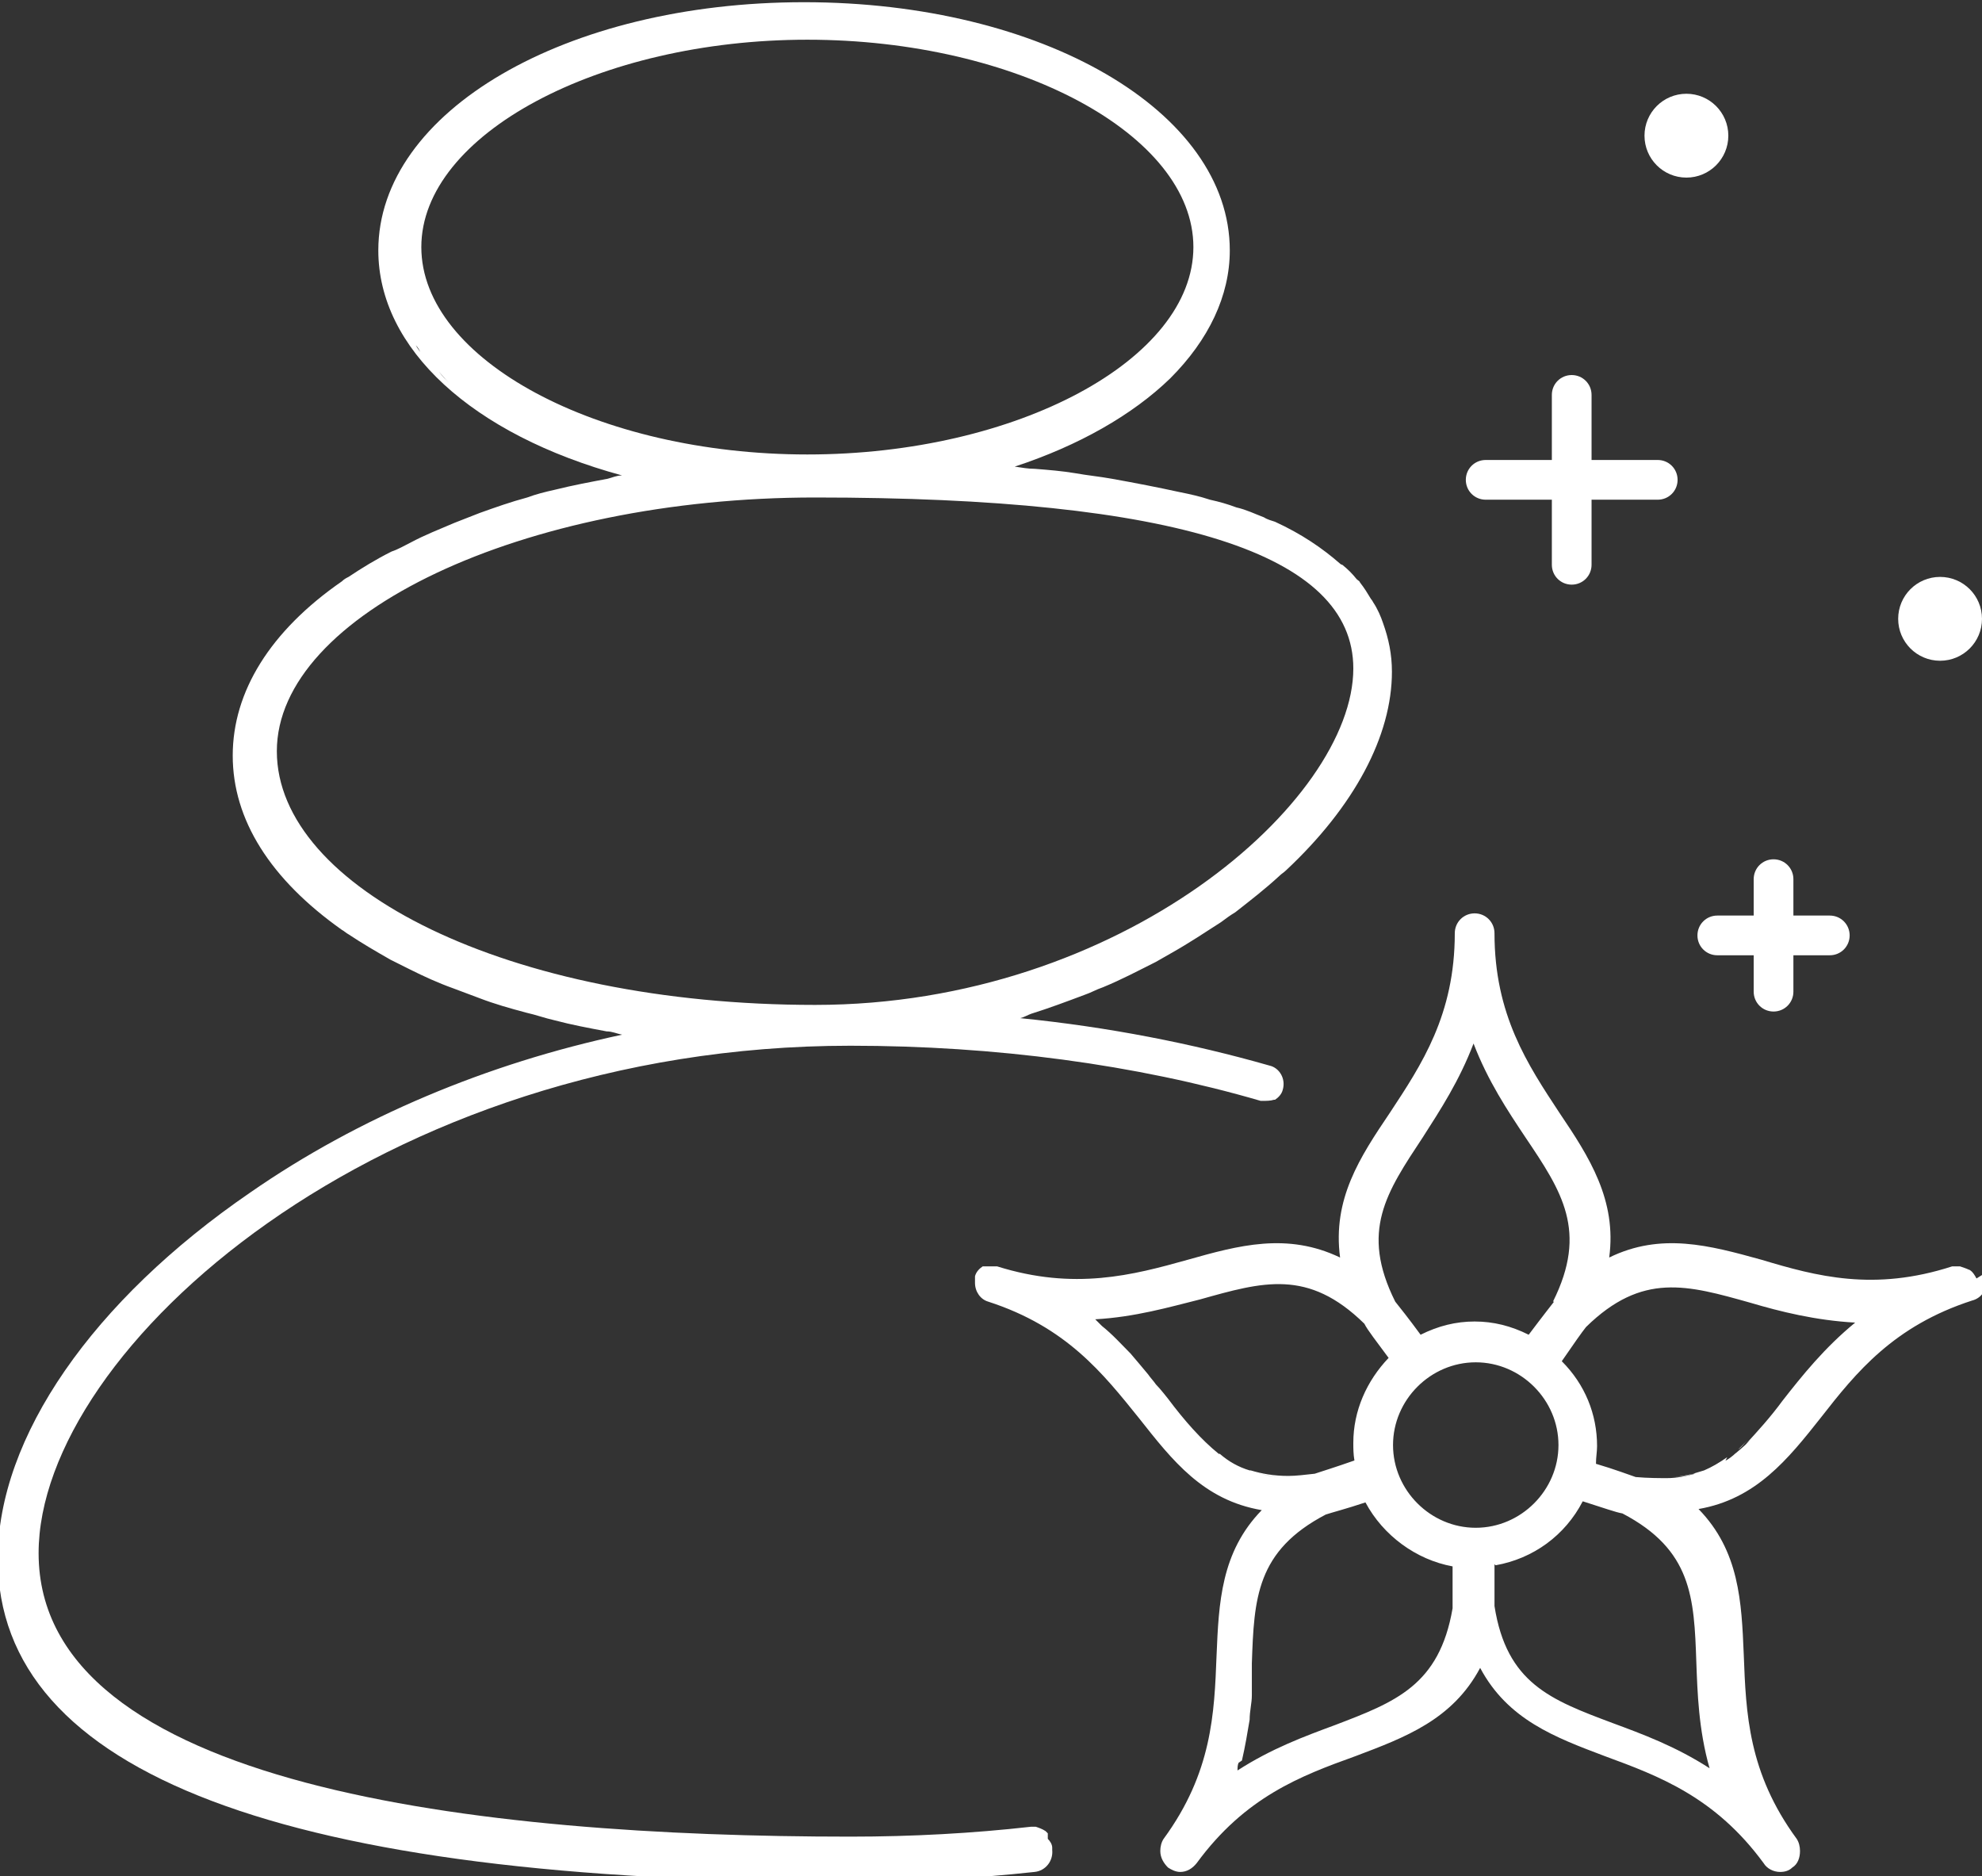 <svg xmlns="http://www.w3.org/2000/svg" id="Layer_2" data-name="Layer 2" viewBox="0 0 17.97 17.01"><rect x="0" y="0" width="17.97" height="17.01" fill="#333333" stroke="none"/><defs><style>      .cls-1 {        fill: #fff;      }    </style></defs><g id="Layer_1-2" data-name="Layer 1"><g><path class="cls-1" d="M11.64,13.39c-.1,0-.18-.02-.26-.04.08.02.17.04.26.04M11.3,13.33c-.08-.03-.15-.07-.22-.12.07.05.14.09.22.12M11.01,13.16c-.06-.05-.11-.1-.17-.16.06.06.11.11.17.16M11.26,15.96c.03-.13.05-.25.07-.37,0-.08.02-.15.02-.22,0-.05,0-.09,0-.14,0-.05,0-.11,0-.15.02-.59.04-1.02.67-1.35.06-.02.18-.05.36-.11.16.3.46.52.79.58,0,.2,0,.32,0,.38-.12.7-.52.85-1.07,1.06-.27.1-.57.21-.88.41,0-.02,0-.05.01-.07M13.38,12.35c.41,0,.75.34.75.75s-.34.75-.75.75-.75-.34-.75-.75.34-.75.75-.75M14.09,11.8s-.11.14-.23.3c-.16-.08-.32-.12-.49-.12s-.33.04-.49.12c-.11-.15-.19-.25-.23-.3-.32-.64-.08-.99.25-1.49h0c.16-.25.33-.51.46-.85.13.34.31.61.47.85.33.49.57.85.25,1.49M13.56,14.19c.34-.06.63-.27.79-.58.19.06.3.1.36.11.63.33.65.76.67,1.35h0c.01.27.02.61.12.96-.31-.2-.61-.31-.88-.41-.56-.21-.96-.36-1.07-1.06,0-.06,0-.19,0-.38M10.41,12.46c-.05-.06-.1-.12-.16-.19-.08-.08-.16-.17-.26-.25-.02-.02-.04-.04-.06-.06.36-.02.67-.11.95-.18.57-.16.98-.28,1.49.22.03.06.11.16.22.31-.2.21-.32.48-.32.77,0,.05,0,.1.01.16-.17.06-.3.1-.36.12-.09.01-.17.02-.24.02-.13,0-.24-.02-.34-.05,0,0,0,0-.01,0-.1-.03-.19-.08-.27-.15,0,0,0,0-.01,0-.16-.13-.31-.3-.46-.5h0s-.07-.09-.11-.13c-.02-.03-.05-.06-.07-.09M15.66,13.21c-.07.05-.14.09-.21.12,0,0,0,0,0,0-.03.01-.07.02-.1.03,0,0,.01,0,.02,0-.08.02-.16.04-.26.04.01,0,.02,0,.03,0-.09,0-.2,0-.31-.01-.06-.02-.19-.07-.36-.12,0-.06.01-.11.01-.16,0-.29-.11-.56-.32-.77.11-.16.18-.26.22-.31.51-.5.92-.38,1.49-.22.27.08.59.16.95.18-.28.23-.48.48-.66.71-.11.15-.22.27-.33.39.02-.02.05-.04.07-.07-.05.06-.11.11-.17.16,0,0,0,0,.01-.01-.03.03-.07.06-.11.08,0,0,0,0,.01,0M17.92,11.59s-.02-.04-.04-.06c0,0-.02-.02-.03-.02-.02-.01-.05-.02-.08-.03,0,0,0,0-.01,0-.02,0-.04,0-.06,0-.71.23-1.23.09-1.73-.06-.47-.13-.91-.25-1.38-.02.07-.52-.18-.91-.45-1.31-.29-.44-.59-.89-.59-1.63,0-.1-.08-.18-.18-.18s-.18.08-.18.18c0,.74-.3,1.19-.59,1.63-.27.4-.52.78-.45,1.31-.48-.23-.92-.11-1.38.02-.5.14-1.03.28-1.73.06,0,0,0,0-.01,0-.04,0-.08,0-.11,0,0,0,0,0-.01,0,0,0,0,0,0,0-.03.02-.06.05-.07.09,0,0,0,0,0,0,0,.02,0,.04,0,.06,0,.08.05.15.12.17.71.23,1.04.65,1.37,1.06.3.38.58.74,1.11.83-.37.38-.39.84-.41,1.32-.02.52-.04,1.06-.48,1.66-.02.03-.03.07-.03.11,0,.06.03.11.07.15.03.02.07.04.11.04.06,0,.11-.03.15-.08.44-.6.94-.79,1.44-.97.45-.17.88-.33,1.13-.8.25.47.68.63,1.13.8.49.18,1,.37,1.44.97.03.05.09.08.15.08.04,0,.08-.01.11-.04.05-.03.07-.09.07-.15,0-.04-.01-.08-.03-.11-.44-.6-.46-1.14-.48-1.67-.02-.48-.04-.94-.41-1.32.52-.09.81-.45,1.11-.83.32-.41.66-.83,1.37-1.06.08-.02.13-.09.13-.17,0-.02,0-.04,0-.06,0,0-.01-.01-.01-.02"></path><path class="cls-1" d="M15.65,13.22c-.06.04-.12.08-.19.11.07-.03.13-.06.19-.11"></path><path class="cls-1" d="M15.84,13.06s-.05.05-.08.08c.03-.02.05-.05.08-.08"></path><path class="cls-1" d="M15.36,13.36c-.07.02-.14.03-.21.03.08,0,.15-.02.21-.03"></path><path class="cls-1" d="M3.98,3.37s.06.07.09.1c-.03-.03-.06-.06-.09-.1M9.38,16.56s0,0,0,0h0s0,0,0,0M4.38,3.72s-.07-.06-.11-.08c.04.03.07.06.11.08M3.81,3.19s-.03-.04-.04-.06c.02.02.03.04.04.06M7.32.36c1.9,0,3.5.86,3.5,1.88s-1.6,1.88-3.5,1.88-3.5-.86-3.5-1.88S5.43.36,7.32.36M12.27,6.06c0,1.2-2.1,3.05-4.88,3.05s-4.88-1.06-4.88-2.3,2.23-2.3,4.88-2.3c3.28,0,4.88.51,4.88,1.55M9.5,16.62s-.01-.01-.02-.02c-.03-.02-.06-.03-.09-.04,0,0-.01,0-.02,0s-.01,0-.02,0c-.53.06-1.08.09-1.64.09-3.36,0-7.36-.45-7.36-2.57,0-1.85,3.09-4.6,7.36-4.6,1.31,0,2.59.17,3.72.5,0,0,0,0,.01,0,.04,0,.08,0,.11-.01,0,0,0,0,.01,0,0,0,0,0,0,0,.03-.02.06-.05.07-.09,0,0,0,0,0,0,.03-.1-.03-.2-.12-.22-.7-.2-1.46-.35-2.26-.43.04-.01.07-.03.1-.04.16-.05.32-.11.48-.17.06-.02.11-.05.17-.07.17-.07.32-.15.48-.23.05-.03.09-.05.14-.08.16-.09.31-.19.45-.28.04-.03.08-.06.13-.09.14-.11.27-.21.4-.33.02-.02.04-.03.06-.05.62-.58.96-1.22.96-1.8,0-.16-.03-.3-.08-.44,0,0,0,0,0,0-.02-.06-.05-.13-.09-.19,0,0-.01-.02-.02-.03-.03-.05-.06-.1-.1-.15,0-.01-.02-.02-.03-.03-.04-.05-.08-.09-.13-.13,0,0-.01,0-.02-.01-.16-.14-.35-.27-.59-.38-.03-.01-.07-.02-.1-.04-.08-.03-.16-.07-.25-.09-.08-.03-.15-.05-.24-.07-.09-.03-.18-.05-.28-.07-.09-.02-.19-.04-.29-.06-.1-.02-.21-.04-.32-.06-.11-.02-.22-.03-.33-.05-.12-.02-.24-.03-.37-.04-.06,0-.11-.01-.18-.02.58-.19,1.07-.47,1.41-.8.35-.35.54-.75.54-1.16,0-1.26-1.7-2.25-3.86-2.25s-3.86.99-3.86,2.25c0,.89.85,1.67,2.21,2.04-.05,0-.09.02-.13.03-.16.03-.32.06-.48.1-.09.02-.17.04-.25.07-.15.04-.29.09-.43.14-.08.03-.15.06-.23.09-.14.06-.27.11-.4.18-.06.03-.11.06-.17.08-.14.07-.27.15-.39.23-.02.01-.04.02-.06.04-.65.45-.99,1-.99,1.58s.34,1.12.99,1.58c.02.01.04.03.06.04.12.08.24.15.38.23.06.03.12.06.18.09.12.06.25.12.39.17.08.03.16.06.24.09.13.05.27.09.42.13.09.02.17.05.26.07.15.04.31.07.47.1.05,0,.09.02.14.03-1.22.26-2.39.75-3.37,1.43-1.43.98-2.29,2.22-2.29,3.32,0,1.95,2.6,2.93,7.72,2.93.57,0,1.13-.03,1.68-.09.1-.01.17-.1.16-.2,0,0,0,0,0-.02,0-.03-.02-.06-.04-.08"></path><path class="cls-1" d="M13.47,4.53h.6v.59c0,.1.08.18.18.18s.18-.08.18-.18v-.59h.6c.1,0,.18-.08.18-.18s-.08-.18-.18-.18h-.6v-.59c0-.1-.08-.18-.18-.18s-.18.08-.18.18v.59h-.6c-.1,0-.18.08-.18.18s.08.18.18.18"></path><path class="cls-1" d="M15.39,8.48c0,.1.08.18.18.18h.33v.33c0,.1.08.18.18.18s.18-.08.18-.18v-.33h.33c.1,0,.18-.08.18-.18s-.08-.18-.18-.18h-.33v-.33c0-.1-.08-.18-.18-.18s-.18.08-.18.18v.33h-.33c-.1,0-.18.08-.18.18"></path><path class="cls-1" d="M17.59,5.99c.21,0,.38-.17.38-.38s-.17-.38-.38-.38-.38.17-.38.38.17.38.38.38"></path><path class="cls-1" d="M15.29,1.61c.21,0,.38-.17.38-.38s-.17-.38-.38-.38-.38.17-.38.38.17.38.38.38"></path></g></g></svg>